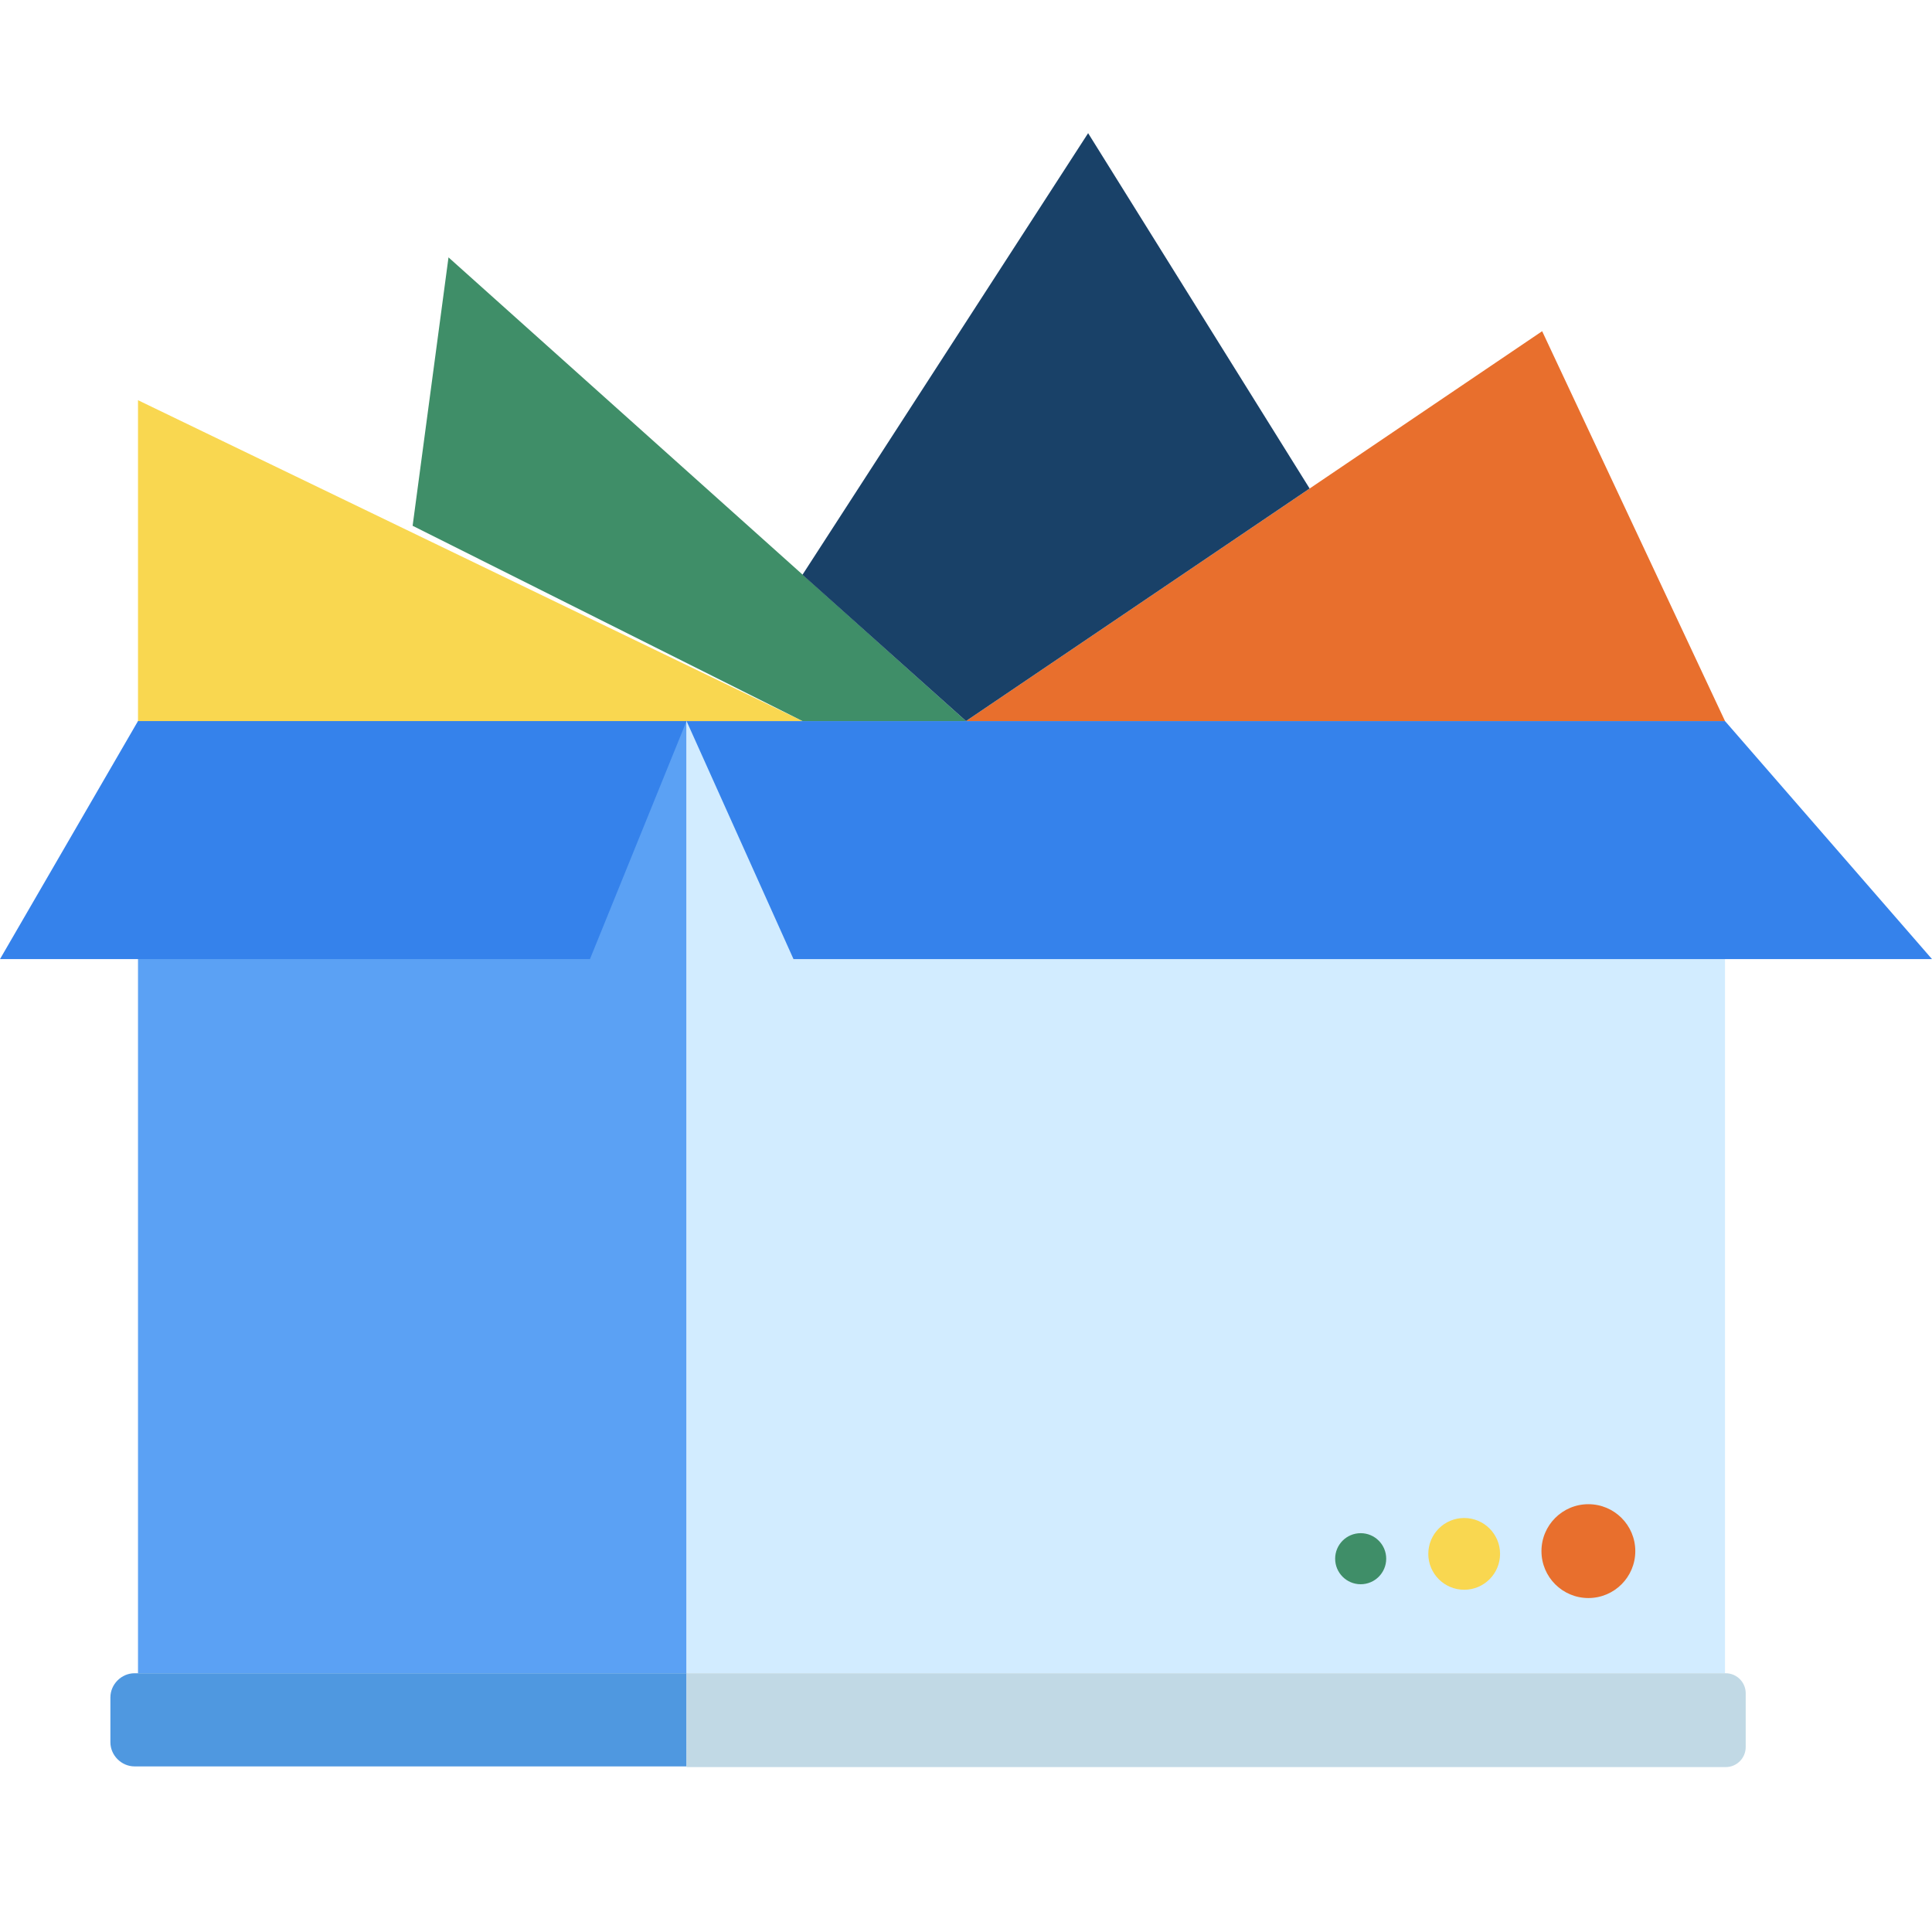 <?xml version="1.0" encoding="utf-8"?>
<!-- Generator: Adobe Illustrator 22.1.0, SVG Export Plug-In . SVG Version: 6.00 Build 0)  -->
<svg version="1.1" xmlns="http://www.w3.org/2000/svg" xmlns:xlink="http://www.w3.org/1999/xlink" x="0px" y="0px"
	 viewBox="0 0 280 280" style="enable-background:new 0 0 280 280;" xml:space="preserve">
<style type="text/css">
	.st0{fill:#5BA1F4;}
	.st1{fill:#D2ECFF;}
	.st2{fill:#3582EB;}
	.st3{fill:#E86F2D;}
	.st4{fill:#F9D750;}
	.st5{fill:#3F8E68;}
	.st6{fill:#4F98E0;}
	.st7{fill:#C1D9E5;}
	.st8{fill:#194168;}
</style>
<g id="Layer_2_1_">
	<rect x="20" y="104.5" class="st0" width="79.5" height="138"/>
	<rect x="99.5" y="104.5" class="st1" width="150.5" height="138"/>
	<polygon class="st2" points="99.5,104.5 85.5,139 0,139 20,104.5 	"/>
	<polygon class="st2" points="99.5,104.5 115,139 280,139 250,104.5 	"/>
	<circle class="st3" cx="230.2" cy="224.8" r="6.8"/>
	<circle class="st4" cx="212.2" cy="225.2" r="5.2"/>
	<circle class="st5" cx="197.2" cy="225.9" r="3.7"/>
	<path class="st6" d="M19.5,242.5h80V256h-80c-1.9,0-3.5-1.6-3.5-3.5V246C16,244.1,17.6,242.5,19.5,242.5z"/>
	<path class="st7" d="M99.5,242.5h150.6c1.6,0,2.9,1.3,2.9,2.9v7.8c0,1.6-1.3,2.9-2.9,2.9H99.5V242.5z"/>
	<polygon class="st3" points="140,104.5 223.5,48 250,104.5 	"/>
	<polygon class="st4" points="20,58 20,104.5 116.3,104.5 	"/>
	<polygon class="st5" points="140,104.5 65,37.3 59.8,76.2 116.3,104.5 	"/>
	<polygon class="st8" points="116.3,83.3 157.7,19.3 189.8,70.8 140,104.5 	"/>
</g>
<g id="Layer_3">
</g>
</svg>
